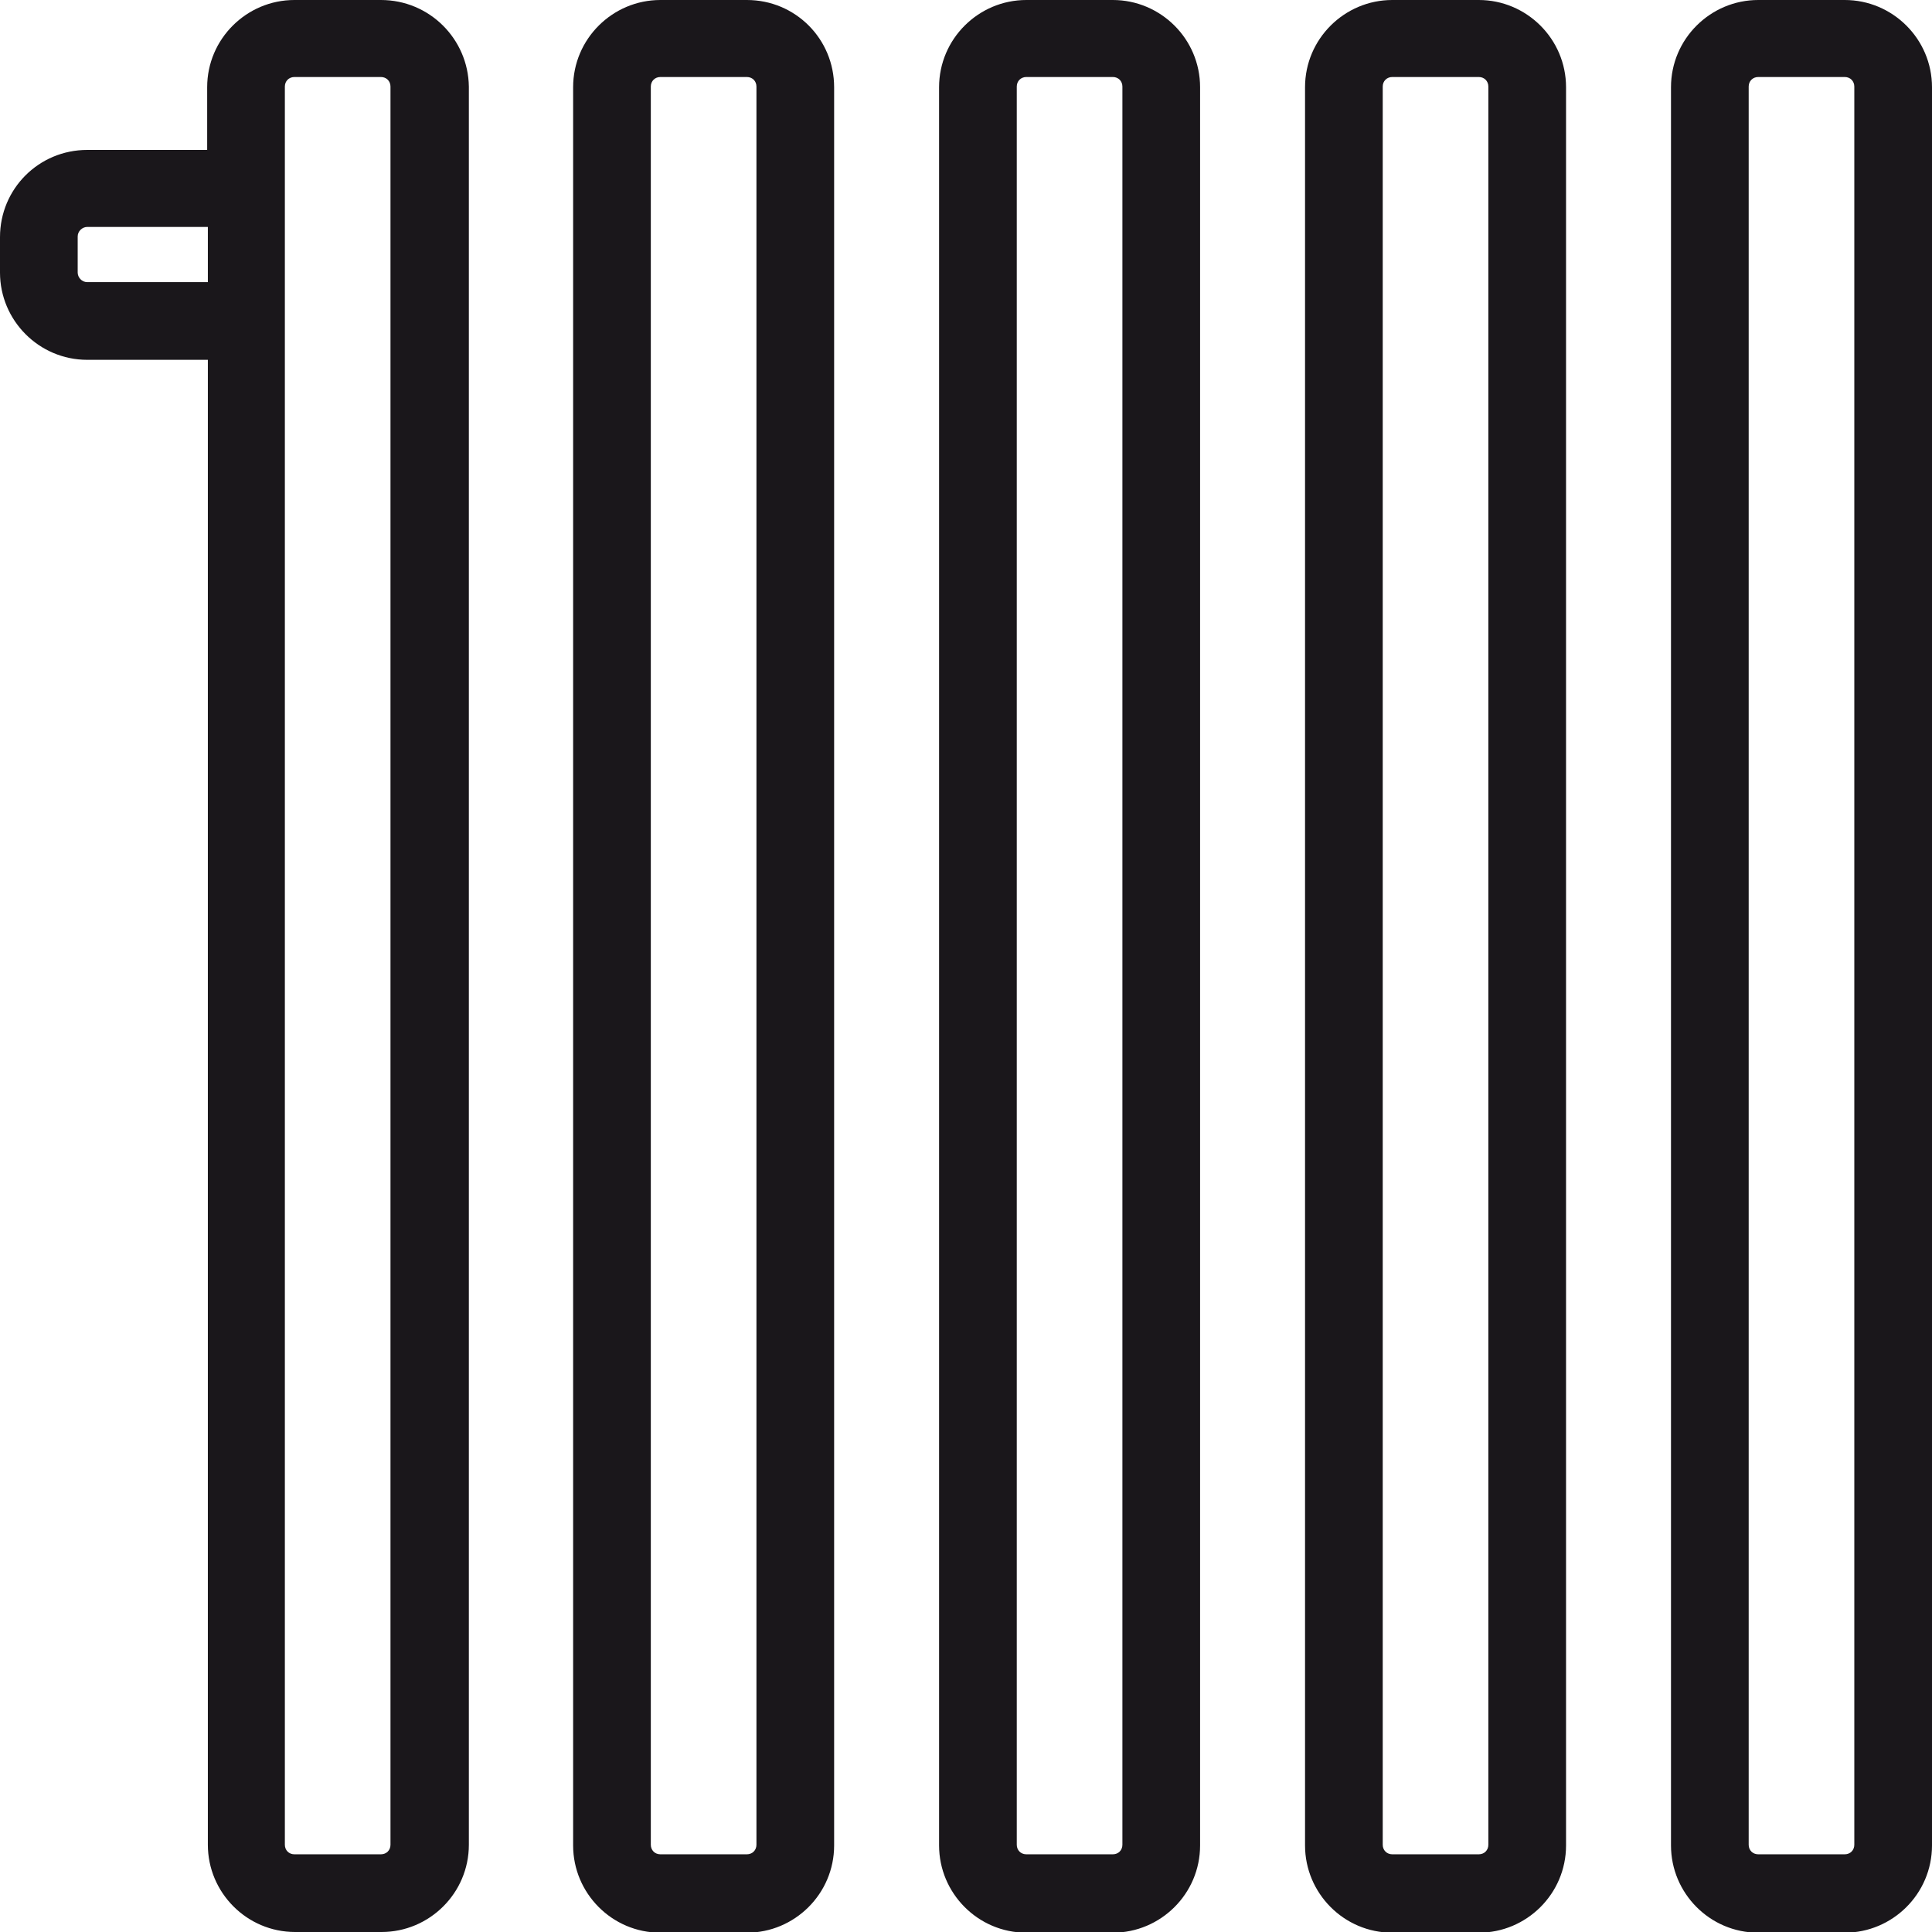 <?xml version="1.0" encoding="utf-8"?>
<!-- Generator: Adobe Illustrator 25.0.0, SVG Export Plug-In . SVG Version: 6.00 Build 0)  -->
<svg version="1.1" xmlns="http://www.w3.org/2000/svg" xmlns:xlink="http://www.w3.org/1999/xlink" x="0px" y="0px"
	 viewBox="0 0 283.5 283.5" style="enable-background:new 0 0 283.5 283.5;" xml:space="preserve">
<style type="text/css">
	.st0{fill:#1A171B;}
</style>
<g id="Calque_1">
	<g id="Trait_de_coupe">
	</g>
</g>
<g id="Decors">
	<path class="st0" d="M55.9,0H43.2c-7,0-12.8,5.7-12.8,12.8V22H12.8C5.7,22,0,27.7,0,34.8V40c0,7,5.7,12.8,12.8,12.8h17.7v217.9
		c0,7,5.7,12.8,12.8,12.8h12.7c7,0,12.8-5.7,12.8-12.8v-258C68.7,5.7,63,0,55.9,0z M30.5,41.4H12.8c-0.8,0-1.4-0.7-1.4-1.4v-5.3
		c0-0.8,0.7-1.4,1.4-1.4h17.7V41.4z M57.3,270.7c0,0.8-0.6,1.4-1.4,1.4H43.2c-0.8,0-1.4-0.6-1.4-1.4v-258c0-0.8,0.6-1.4,1.4-1.4
		h12.7c0.8,0,1.4,0.6,1.4,1.4V270.7z M109.6,0H96.9c-7,0-12.8,5.7-12.8,12.8v258c0,7,5.7,12.8,12.8,12.8h12.7
		c7,0,12.8-5.7,12.8-12.8v-258C122.4,5.7,116.7,0,109.6,0z M111,270.7c0,0.8-0.6,1.4-1.4,1.4H96.9c-0.8,0-1.4-0.6-1.4-1.4v-258
		c0-0.8,0.6-1.4,1.4-1.4h12.7c0.8,0,1.4,0.6,1.4,1.4V270.7z M163.3,0h-12.7c-7,0-12.8,5.7-12.8,12.8v258c0,7,5.7,12.8,12.8,12.8
		h12.7c7,0,12.8-5.7,12.8-12.8v-258C176.1,5.7,170.3,0,163.3,0z M164.7,270.7c0,0.8-0.6,1.4-1.4,1.4h-12.7c-0.8,0-1.4-0.6-1.4-1.4
		v-258c0-0.8,0.6-1.4,1.4-1.4h12.7c0.8,0,1.4,0.6,1.4,1.4V270.7z M217,0h-12.7c-7,0-12.8,5.7-12.8,12.8v258c0,7,5.7,12.8,12.8,12.8
		H217c7,0,12.8-5.7,12.8-12.8v-258C229.8,5.7,224,0,217,0z M218.4,270.7c0,0.8-0.6,1.4-1.4,1.4h-12.7c-0.8,0-1.4-0.6-1.4-1.4v-258
		c0-0.8,0.6-1.4,1.4-1.4H217c0.8,0,1.4,0.6,1.4,1.4V270.7z M270.7,0H258c-7,0-12.8,5.7-12.8,12.8v258c0,7,5.7,12.8,12.8,12.8h12.7
		c7,0,12.8-5.7,12.8-12.8v-258C283.5,5.7,277.7,0,270.7,0z M272.1,270.7c0,0.8-0.6,1.4-1.4,1.4H258c-0.8,0-1.4-0.6-1.4-1.4v-258
		c0-0.8,0.6-1.4,1.4-1.4h12.7c0.8,0,1.4,0.6,1.4,1.4V270.7z"/>
</g>
</svg>
